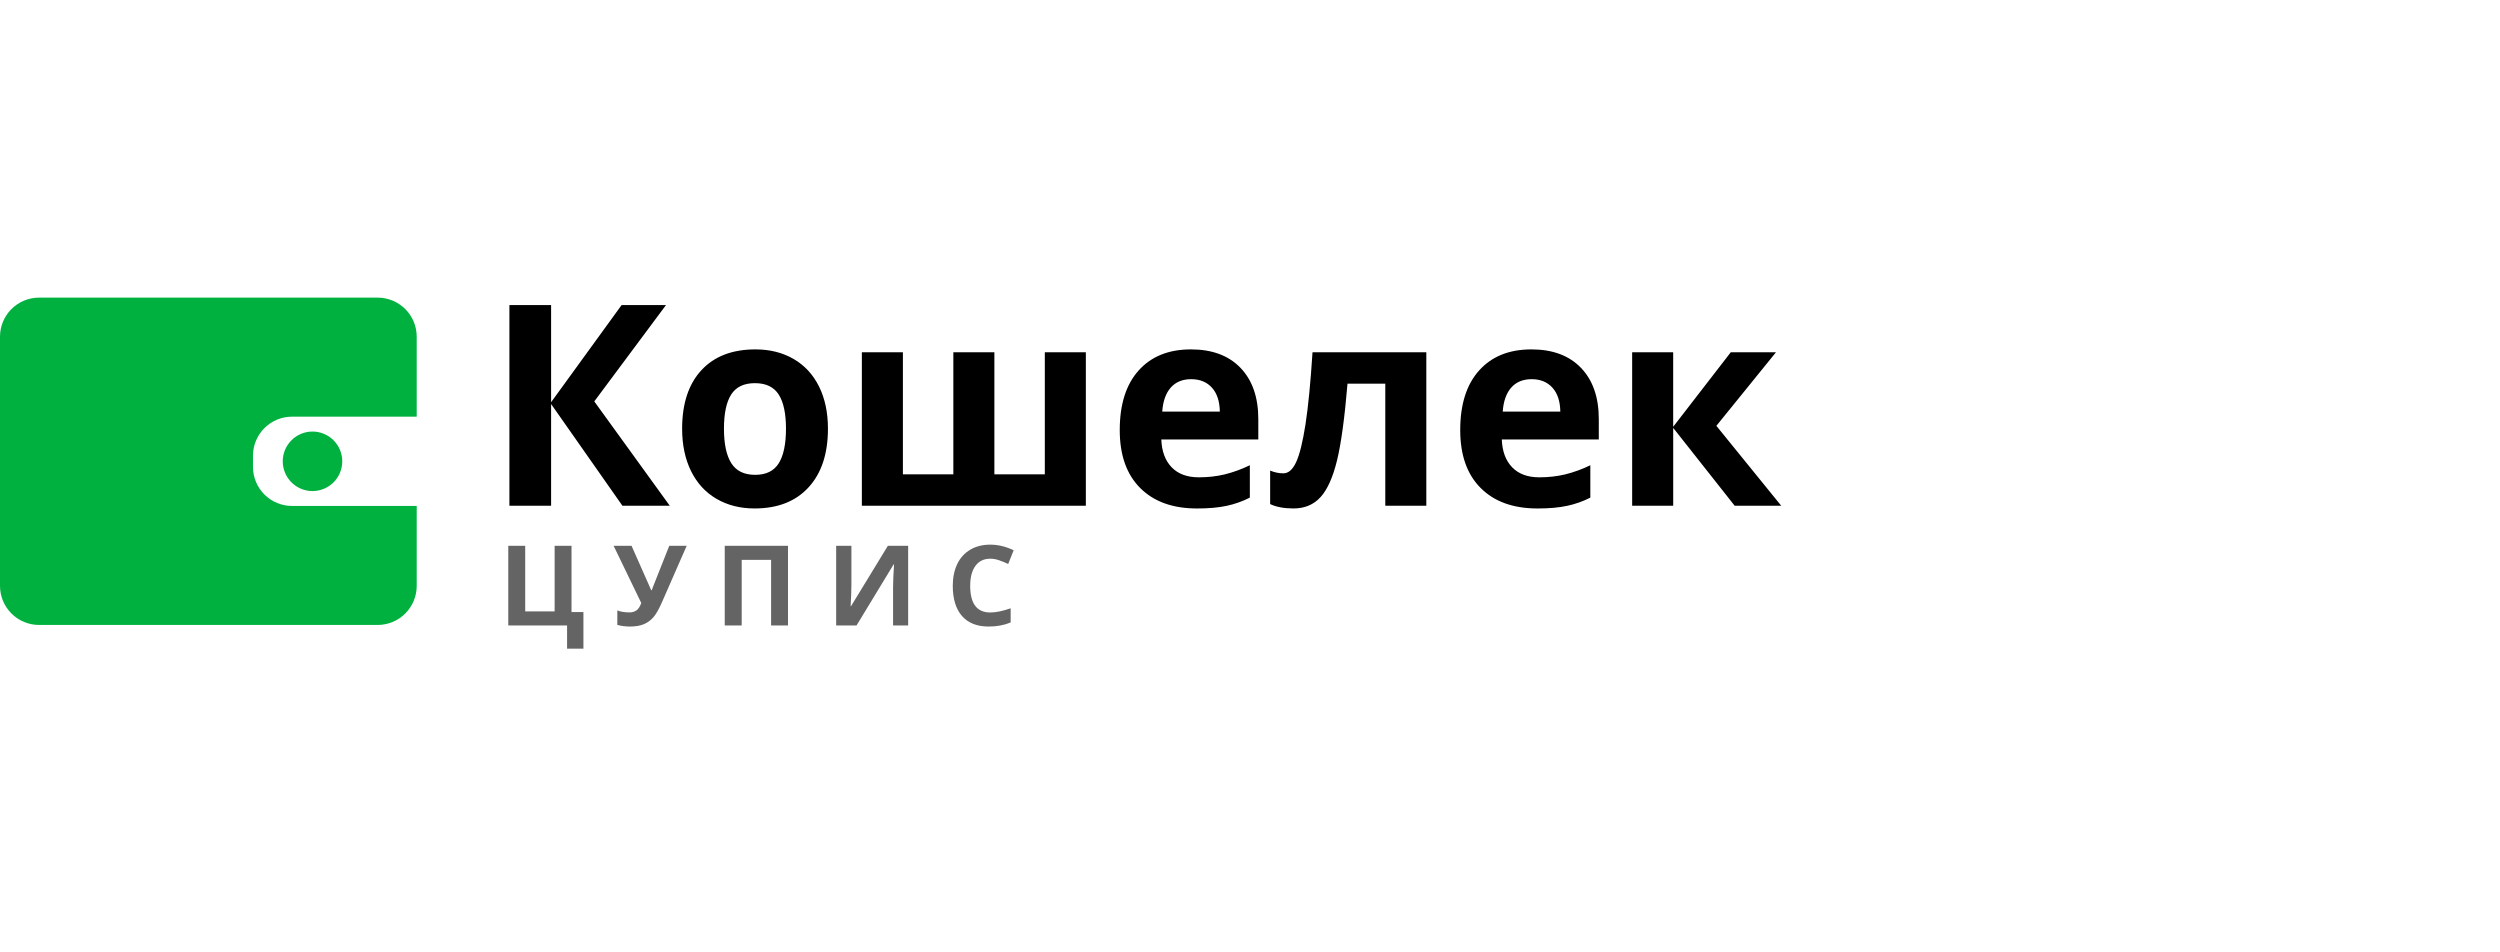 <svg width="168" height="64" viewBox="0 0 168 64" fill="none" xmlns="http://www.w3.org/2000/svg">
<path fill-rule="evenodd" clip-rule="evenodd" d="M45.008 33.984H41.826L37.034 27.15V33.984H34.232V20.5H37.034V27.03L41.772 20.5H44.755L39.936 26.975L45.008 33.985V33.984ZM48.65 28.81C48.65 29.83 48.814 30.602 49.143 31.125C49.471 31.648 50.006 31.909 50.747 31.909C51.483 31.909 52.012 31.649 52.334 31.129C52.656 30.61 52.818 29.837 52.818 28.81C52.818 27.79 52.655 27.024 52.33 26.514C52.004 26.004 51.47 25.748 50.73 25.748C49.994 25.748 49.464 26.002 49.138 26.508C48.813 27.016 48.65 27.783 48.65 28.81ZM55.638 28.81C55.638 30.489 55.204 31.801 54.336 32.748C53.469 33.695 52.26 34.168 50.711 34.168C49.741 34.168 48.885 33.952 48.144 33.518C47.403 33.085 46.834 32.462 46.435 31.651C46.038 30.839 45.839 29.892 45.839 28.811C45.839 27.125 46.269 25.816 47.131 24.881C47.993 23.946 49.205 23.479 50.766 23.479C51.736 23.479 52.592 23.694 53.333 24.125C54.074 24.555 54.643 25.173 55.042 25.979C55.439 26.784 55.638 27.728 55.638 28.81ZM72.968 33.984H57.917V23.673H60.675V31.873H64.065V23.673H66.822V31.873H70.212V23.673H72.969V33.984H72.968ZM80.047 25.481C79.462 25.481 79.004 25.67 78.673 26.048C78.341 26.426 78.151 26.962 78.103 27.658H81.973C81.96 26.962 81.783 26.426 81.439 26.048C81.096 25.67 80.632 25.481 80.047 25.481ZM80.436 34.169C78.808 34.169 77.536 33.711 76.621 32.794C75.705 31.878 75.247 30.581 75.247 28.902C75.247 27.174 75.67 25.839 76.517 24.895C77.363 23.951 78.534 23.479 80.029 23.479C81.457 23.479 82.569 23.894 83.365 24.724C84.16 25.554 84.558 26.701 84.558 28.164V29.53H78.04C78.07 30.33 78.302 30.954 78.736 31.403C79.17 31.852 79.779 32.076 80.562 32.076C81.171 32.076 81.746 32.012 82.289 31.882C82.876 31.737 83.446 31.53 83.989 31.264V33.441C83.499 33.69 82.98 33.874 82.443 33.99C81.894 34.11 81.225 34.17 80.436 34.17V34.169ZM95.849 33.984H93.092V25.784H90.552C90.359 28.091 90.124 29.811 89.847 30.945C89.569 32.08 89.2 32.901 88.739 33.408C88.278 33.915 87.674 34.168 86.927 34.168C86.287 34.168 85.763 34.07 85.354 33.874V31.624C85.649 31.746 85.944 31.808 86.239 31.808C86.583 31.808 86.871 31.556 87.103 31.051C87.335 30.547 87.543 29.706 87.727 28.529C87.91 27.351 88.069 25.733 88.201 23.673H95.849V33.984ZM102.928 25.481C102.343 25.481 101.885 25.67 101.554 26.048C101.222 26.426 101.032 26.962 100.984 27.658H104.854C104.841 26.962 104.664 26.426 104.32 26.048C103.976 25.67 103.512 25.481 102.928 25.481ZM103.316 34.169C101.689 34.169 100.418 33.711 99.502 32.794C98.585 31.878 98.127 30.581 98.127 28.902C98.127 27.174 98.551 25.839 99.397 24.895C100.244 23.951 101.415 23.479 102.91 23.479C104.338 23.479 105.45 23.894 106.246 24.724C107.041 25.554 107.439 26.701 107.439 28.164V29.53H100.921C100.951 30.33 101.183 30.954 101.617 31.403C102.051 31.852 102.66 32.076 103.443 32.076C104.052 32.076 104.627 32.012 105.17 31.882C105.757 31.737 106.327 31.53 106.87 31.264V33.441C106.38 33.69 105.86 33.874 105.323 33.99C104.775 34.11 104.106 34.17 103.316 34.17V34.169ZM116.307 23.673H119.345L115.34 28.616L119.697 33.984H116.569L112.439 28.754V33.984H109.681V23.673H112.438V28.68L116.308 23.672L116.307 23.673Z" fill="black"/>
<path fill-rule="evenodd" clip-rule="evenodd" d="M38.406 41.13H39.206V43.591H38.108V42.031H34.156V36.677H35.294V41.087H37.271V36.677H38.406V41.13ZM46.146 36.677L44.486 40.464C44.278 40.94 44.082 41.281 43.9 41.489C43.723 41.692 43.501 41.851 43.251 41.952C43.001 42.053 42.698 42.104 42.341 42.104C42.034 42.104 41.749 42.068 41.484 41.994V41.02C41.7 41.108 41.968 41.152 42.289 41.152C42.464 41.16 42.637 41.111 42.781 41.011C42.906 40.917 43.011 40.754 43.093 40.522L41.235 36.677H42.44L43.762 39.662H43.799L43.865 39.478L44.975 36.677H46.146ZM52.953 42.031H51.818V37.621H49.842V42.031H48.703V36.677H52.953V42.031ZM56.19 36.677H57.215V39.262L57.2 39.954L57.163 40.742H57.185L59.665 36.677H61.028V42.031H60.014V39.461C60.014 39.116 60.036 38.606 60.08 37.929H60.05L57.56 42.031H56.19V36.677ZM66.546 37.545C66.117 37.545 65.786 37.705 65.55 38.026C65.315 38.347 65.197 38.795 65.197 39.369C65.197 40.562 65.647 41.159 66.546 41.159C66.923 41.159 67.38 41.065 67.916 40.877V41.829C67.475 42.013 66.983 42.104 66.439 42.104C65.658 42.104 65.06 41.868 64.646 41.396C64.232 40.923 64.026 40.245 64.026 39.361C64.026 38.805 64.127 38.317 64.33 37.898C64.518 37.496 64.824 37.16 65.207 36.935C65.587 36.712 66.034 36.6 66.546 36.6C67.067 36.6 67.591 36.726 68.118 36.977L67.751 37.9C67.553 37.806 67.351 37.723 67.144 37.651C66.952 37.582 66.75 37.546 66.546 37.545Z" fill="#646464"/>
<path d="M28.003 28H19.625C18.929 28 18.261 28.277 17.769 28.769C17.277 29.261 17 29.929 17 30.625V31.375C17 32.071 17.277 32.739 17.769 33.231C18.261 33.723 18.929 34 19.625 34H28.003V39.372C28.003 40.068 27.726 40.736 27.234 41.228C26.742 41.72 26.074 41.997 25.378 41.997H2.625C1.929 41.997 1.261 41.72 0.769 41.228C0.277 40.736 0 40.068 0 39.372L0 22.625C0 21.929 0.277 21.261 0.769 20.769C1.261 20.277 1.929 20 2.625 20H25.378C26.074 20 26.742 20.277 27.234 20.769C27.726 21.261 28.003 21.929 28.003 22.625V28ZM21 29C21.53 29 22.039 29.211 22.414 29.586C22.789 29.961 23 30.47 23 31C23 31.53 22.789 32.039 22.414 32.414C22.039 32.789 21.53 33 21 33C20.47 33 19.961 32.789 19.586 32.414C19.211 32.039 19 31.53 19 31C19 30.47 19.211 29.961 19.586 29.586C19.961 29.211 20.47 29 21 29Z" fill="#01B140"/>
</svg>
